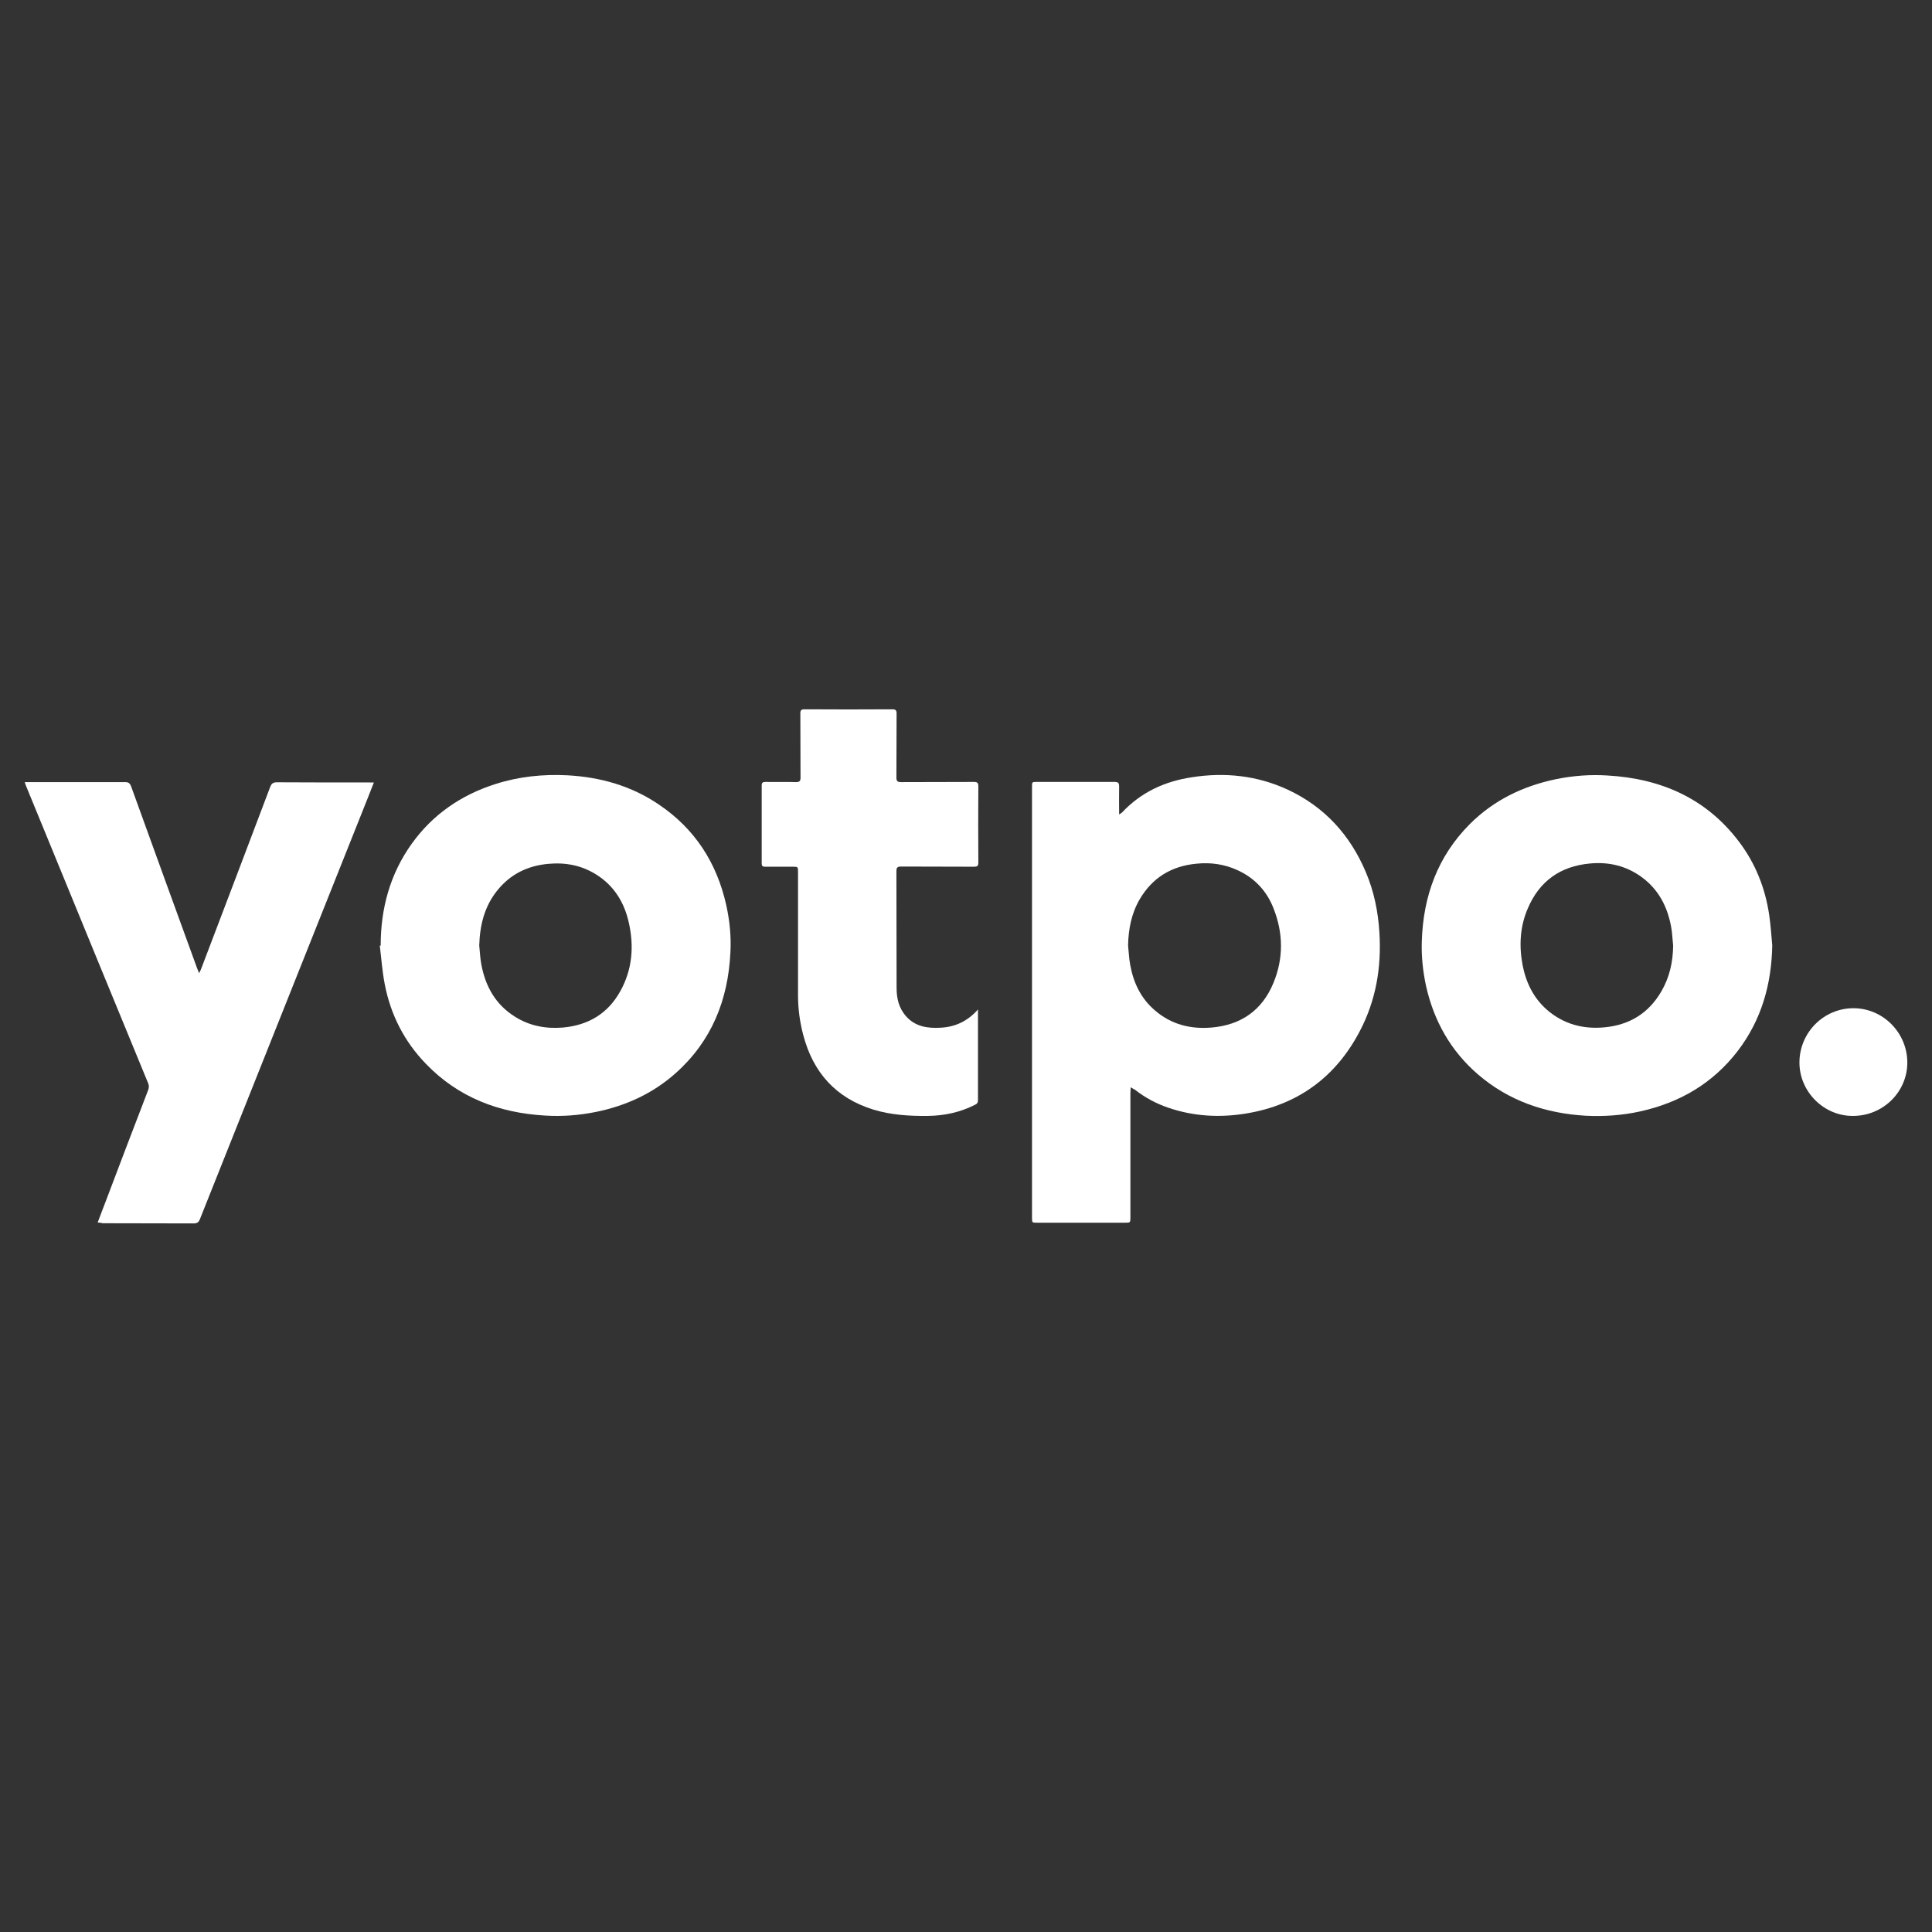 <svg xmlns="http://www.w3.org/2000/svg" xmlns:xlink="http://www.w3.org/1999/xlink" id="Layer_1" x="0px" y="0px" viewBox="0 0 1080 1080" style="enable-background:new 0 0 1080 1080;" xml:space="preserve"><rect x="0" y="0" width="1080" height="1080" fill="#333333" stroke="none"/>  <style type="text/css">	.st0{fill:#FFFFFF;}</style>  <g>	<path class="st0" d="M632.1,607.8c-0.1,1.4-0.2,2.4-0.2,3.4c0,23.1,0,46.1,0,69.2c0,3.1,0,3.1-3,3.1c-16.4,0-32.8,0-49.2,0  c-2.8,0-2.8,0-2.8-2.9c0-80.3,0-160.5,0-240.8c0-2.7,0-2.7,2.7-2.7c14.5,0,28.9,0,43.4,0c2,0,2.6,0.5,2.6,2.5  c-0.1,5.1,0,10.2,0,15.7c0.7-0.5,1.2-0.7,1.6-1.1c10.6-11.3,23.8-17.4,39-19.7c18.5-2.9,36.5-1,53.6,6.9  c20.6,9.6,34.9,25.3,43.7,46.1c4.6,10.8,6.9,22.2,7.6,33.9c1.2,19.3-1.9,37.7-10.9,54.9c-13.4,25.7-34.6,41.3-63.3,46.1  c-14.9,2.5-29.6,1.7-43.9-3.2c-6.7-2.3-12.9-5.6-18.5-10C633.7,608.8,633.1,608.4,632.1,607.8z M630.6,528.5  c0.4,3.6,0.5,7.3,1.2,10.9c1.8,10,6,18.8,13.9,25.5c9.1,7.8,19.8,10.5,31.6,9.5c16.4-1.4,28.2-9.6,34.5-24.8  c5.8-13.9,5.6-28.1,0-42.1c-3.8-9.6-10.6-16.8-20.1-21.1c-7.2-3.3-14.8-4.4-22.8-3.6c-14,1.3-24.7,7.8-31.8,19.9  C632.5,510.6,630.8,519.3,630.6,528.5z"></path>	<path class="st0" d="M212.8,528.6c0-20.7,5.2-40,17.4-57c11.8-16.4,27.6-27.2,46.7-33.3c13.1-4.2,26.6-5.6,40.3-4.9  c18.4,1,35.8,5.9,51.2,16.4c20,13.5,32.2,32.4,37.5,55.8c2,8.9,2.9,17.9,2.4,26.9c-1.3,26.5-10.5,49.5-30.6,67.4  c-12.8,11.4-27.9,18.3-44.7,21.7c-9.4,1.9-18.9,2.6-28.4,2c-25.7-1.5-48.4-10.1-66.5-28.9c-12.1-12.5-19.7-27.4-23-44.4  c-1.4-7.1-1.9-14.4-2.8-21.7C212.5,528.7,212.7,528.6,212.8,528.6z M267.9,528.6c0.4,3.6,0.5,7.2,1.2,10.7c2.3,12.2,8,22.3,18.7,29  c8.2,5.2,17.3,6.9,26.9,6.1c14.3-1.3,25.2-7.9,32.1-20.4c6.7-12.1,7.7-25,4.7-38.3c-2.5-11.2-8.2-20.5-18-26.7  c-8.3-5.3-17.4-7-27.1-6.1c-11.7,1.1-21.3,5.9-28.6,15.1C270.8,506.8,268.2,517.3,267.9,528.6z"></path>	<path class="st0" d="M990.7,528.5c-0.4,21.7-6,41.6-19.3,59c-13.9,18.1-32.4,28.9-54.6,33.8c-10,2.2-20.1,2.9-30.3,2.4  c-22.5-1.3-43-8.2-60.3-23.1c-15.2-13.1-24.6-29.8-29-49.3c-1.8-8.3-2.7-16.8-2.4-25.2c0.8-25.1,8.8-47.3,26.8-65.4  c13.5-13.5,30-21.4,48.5-25.2c9.4-1.9,18.9-2.6,28.4-2c30,1.7,55.5,12.8,73.9,37.4c9,12,14.4,25.7,16.6,40.6  C989.8,517.1,990.2,522.8,990.7,528.5z M935.3,528.6c-0.4-3.6-0.5-7.3-1.2-10.9c-2.1-11.1-7.1-20.6-16.4-27.4  c-8.6-6.3-18.4-8.6-28.9-7.6c-16.5,1.5-28.2,9.8-34.7,25c-4.4,10.1-5,20.8-3,31.6c1.9,9.9,6.1,18.6,13.8,25.3  c9.2,7.9,20,10.8,31.9,9.7c14.1-1.3,24.8-7.9,31.9-20.1C933.3,546.3,935.2,537.7,935.3,528.6z"></path>	<path class="st0" d="M54.6,683.4c1.5-3.9,2.7-7.3,4.1-10.8c8-21.1,16-42.2,24.1-63.2c0.5-1.4,0.6-2.5,0-3.9  c-18.7-45.4-37.3-90.7-55.9-136.1c-4.1-10.1-8.3-20.2-12.4-30.2c-0.2-0.6-0.4-1.1-0.7-2c1,0,1.7,0,2.4,0c17.9,0,35.8,0,53.7,0  c1.9,0,2.7,0.6,3.4,2.4c12.2,33.9,24.6,67.8,36.9,101.7c0.3,0.8,0.6,1.5,1.1,2.7c0.5-1,0.9-1.7,1.1-2.3  c12.9-33.9,25.8-67.8,38.6-101.7c0.7-1.9,1.6-2.7,3.8-2.7c17.2,0.1,34.4,0.1,51.7,0.1c0.7,0,1.5,0,2.5,0c-1.2,3-2.2,5.7-3.3,8.4  c-31.3,78.5-62.6,157.1-93.9,235.6c-0.7,1.8-1.5,2.5-3.6,2.5c-17-0.1-34,0-51-0.1C56.6,683.5,55.8,683.5,54.6,683.4z"></path>	<path class="st0" d="M546.7,564.3c0,11.9,0,23,0,34.2c0,5.5,0,10.9,0,16.4c0,1.4-0.4,2.1-1.7,2.7c-8.3,4.2-17.1,6.1-26.4,6.2  c-10.3,0.1-20.4-0.5-30.3-3.5c-21.1-6.5-33.8-20.8-39.3-41.8c-1.9-7.2-2.9-14.6-2.9-22.1c0-22.9,0-45.9,0-68.8c0-3.1,0-3.1-3-3.1  c-5.1,0-10.2,0-15.4,0c-1.4,0-1.9-0.4-1.9-1.9c0-14.5,0-29,0-43.5c0-1.6,0.6-2,2.1-2c5.7,0.1,11.3-0.1,17,0.1c2,0,2.6-0.5,2.6-2.5  c-0.1-11.9,0-23.9-0.1-35.9c0-1.8,0.5-2.3,2.4-2.3c16.3,0.1,32.6,0.1,49,0c1.8,0,2.4,0.5,2.4,2.3c-0.1,11.9,0,23.9-0.1,35.9  c0,2,0.7,2.5,2.6,2.5c13.6-0.1,27.1,0,40.7-0.1c1.9,0,2.5,0.5,2.5,2.4c-0.1,14.2-0.1,28.5,0,42.7c0,1.9-0.6,2.3-2.4,2.3  c-13.6-0.1-27.1,0-40.7-0.1c-2,0-2.7,0.4-2.7,2.6c0.1,21.8,0,43.5,0.1,65.3c0,5.8,1.3,11.4,5.4,15.9c5.1,5.7,11.9,6.7,19.1,6.3  C533.8,574.1,540.8,571,546.7,564.3z"></path>	<path class="st0" d="M1035.9,623.8c-16.3,0.2-30.2-13.6-30-30.2c0.2-16.5,13.6-30,30.2-30c16.5,0,30.1,13.7,30.1,30.4  C1066.2,610.4,1052.6,623.8,1035.9,623.8z"></path></g></svg>